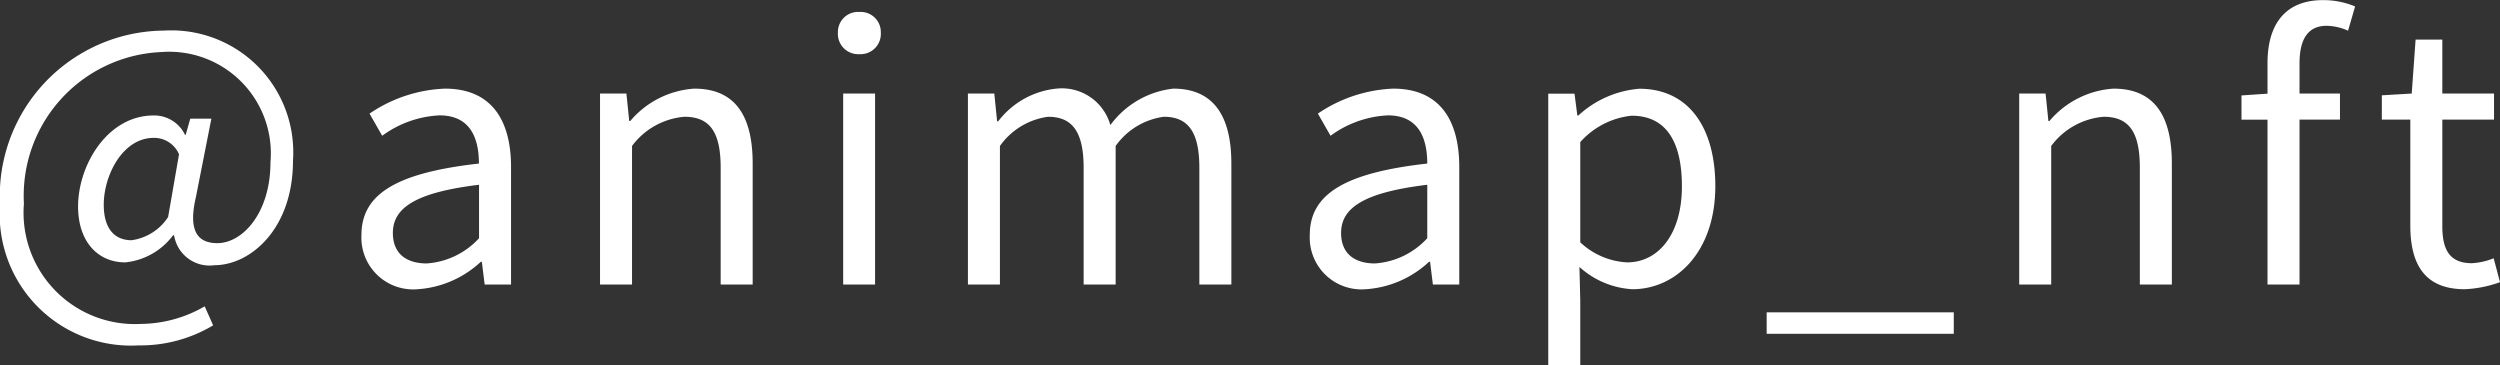 <svg xmlns="http://www.w3.org/2000/svg" width="106.62" height="15.57" viewBox="0 0 106.62 15.57">
  <rect x="0" y="0" width="106.62" height="15.57" fill="#333333" stroke="none"/>
  <path id="パス_50" data-name="パス 50" d="M6.75,2.595A6.024,6.024,0,0,0,9.93,1.74L9.57.93a5.526,5.526,0,0,1-2.73.75A4.749,4.749,0,0,1,1.86-3.45,6.132,6.132,0,0,1,7.725-9.915a4.335,4.335,0,0,1,4.65,4.7c0,2.175-1.2,3.45-2.265,3.45-.915,0-1.23-.615-.915-1.965l.66-3.345h-.9l-.195.69H8.73a1.451,1.451,0,0,0-1.335-.825C5.43-7.215,4.17-5.1,4.17-3.33c0,1.53.87,2.385,2.01,2.385A2.9,2.9,0,0,0,8.22-2.1h.045A1.529,1.529,0,0,0,9.99-.825c1.515,0,3.345-1.53,3.345-4.455a5.2,5.2,0,0,0-5.5-5.55A7.058,7.058,0,0,0,.84-3.4,5.6,5.6,0,0,0,6.75,2.595ZM6.45-1.89c-.675,0-1.185-.435-1.185-1.515,0-1.26.81-2.85,2.13-2.85a1.153,1.153,0,0,1,1.08.7L8.01-2.88A2.219,2.219,0,0,1,6.45-1.89ZM18.645.2a4.364,4.364,0,0,0,2.7-1.17h.045L21.51,0h1.125V-5.01c0-2.01-.84-3.345-2.82-3.345A6.127,6.127,0,0,0,16.6-7.29l.54.945a4.488,4.488,0,0,1,2.445-.87c1.335,0,1.68,1.005,1.68,2.055-3.465.39-5.01,1.275-5.01,3.045A2.208,2.208,0,0,0,18.645.2ZM19.035-.9c-.81,0-1.44-.375-1.44-1.3,0-1.05.93-1.725,3.675-2.055v2.28A3.329,3.329,0,0,1,19.035-.9ZM26.43,0h1.365V-5.91A3.1,3.1,0,0,1,30.03-7.155c1.08,0,1.545.645,1.545,2.175V0H32.94V-5.16c0-2.085-.78-3.195-2.49-3.195a3.906,3.906,0,0,0-2.73,1.38h-.045l-.12-1.17H26.43ZM36.8,0H38.16V-8.145H36.8Zm.69-9.825a.866.866,0,0,0,.915-.915.859.859,0,0,0-.915-.885.859.859,0,0,0-.915.885A.866.866,0,0,0,37.485-9.825ZM42.12,0h1.365V-5.91A3.008,3.008,0,0,1,45.54-7.155c1.035,0,1.515.645,1.515,2.175V0H48.42V-5.91a3.008,3.008,0,0,1,2.055-1.245c1.035,0,1.515.645,1.515,2.175V0h1.365V-5.16c0-2.085-.8-3.195-2.475-3.195A3.85,3.85,0,0,0,48.195-6.8a2.148,2.148,0,0,0-2.25-1.56A3.579,3.579,0,0,0,43.41-6.96h-.045l-.12-1.185H42.12ZM59.085.2a4.364,4.364,0,0,0,2.7-1.17h.045L61.95,0h1.125V-5.01c0-2.01-.84-3.345-2.82-3.345a6.127,6.127,0,0,0-3.21,1.065l.54.945a4.488,4.488,0,0,1,2.445-.87c1.335,0,1.68,1.005,1.68,2.055-3.465.39-5.01,1.275-5.01,3.045A2.208,2.208,0,0,0,59.085.2ZM59.475-.9c-.81,0-1.44-.375-1.44-1.3,0-1.05.93-1.725,3.675-2.055v2.28A3.329,3.329,0,0,1,59.475-.9ZM66.87,3.435h1.365V.675L68.2-.75A3.675,3.675,0,0,0,70.455.2c1.875,0,3.54-1.6,3.54-4.395,0-2.505-1.14-4.155-3.24-4.155a4.343,4.343,0,0,0-2.6,1.14h-.045l-.12-.93H66.87Zm3.36-4.38A3.157,3.157,0,0,1,68.235-1.8V-6.075A3.4,3.4,0,0,1,70.425-7.2c1.545,0,2.145,1.215,2.145,3.015C72.57-2.16,71.58-.945,70.23-.945ZM76.185,2.1h7.98V1.185h-7.98ZM86.955,0H88.32V-5.91a3.1,3.1,0,0,1,2.235-1.245c1.08,0,1.545.645,1.545,2.175V0h1.365V-5.16c0-2.085-.78-3.195-2.49-3.195a3.906,3.906,0,0,0-2.73,1.38H88.2l-.12-1.17H86.955Zm10.59,0H98.91V-7.035h1.725v-1.11H98.91v-1.29c0-1.05.375-1.6,1.155-1.6a2.312,2.312,0,0,1,.915.21l.3-1.035a3.513,3.513,0,0,0-1.365-.27c-1.62,0-2.37,1.035-2.37,2.685v1.305l-1.11.075v1.035h1.11Zm8.415.2a5.128,5.128,0,0,0,1.5-.3l-.27-1.02a2.886,2.886,0,0,1-.93.21c-.945,0-1.26-.57-1.26-1.575V-7.035h2.205v-1.11H105v-2.3h-1.14l-.165,2.3-1.275.075v1.035h1.215V-2.52C103.635-.9,104.22.2,105.96.2Z" transform="translate(-0.84 12.135)" fill="#fff"/>
</svg>
